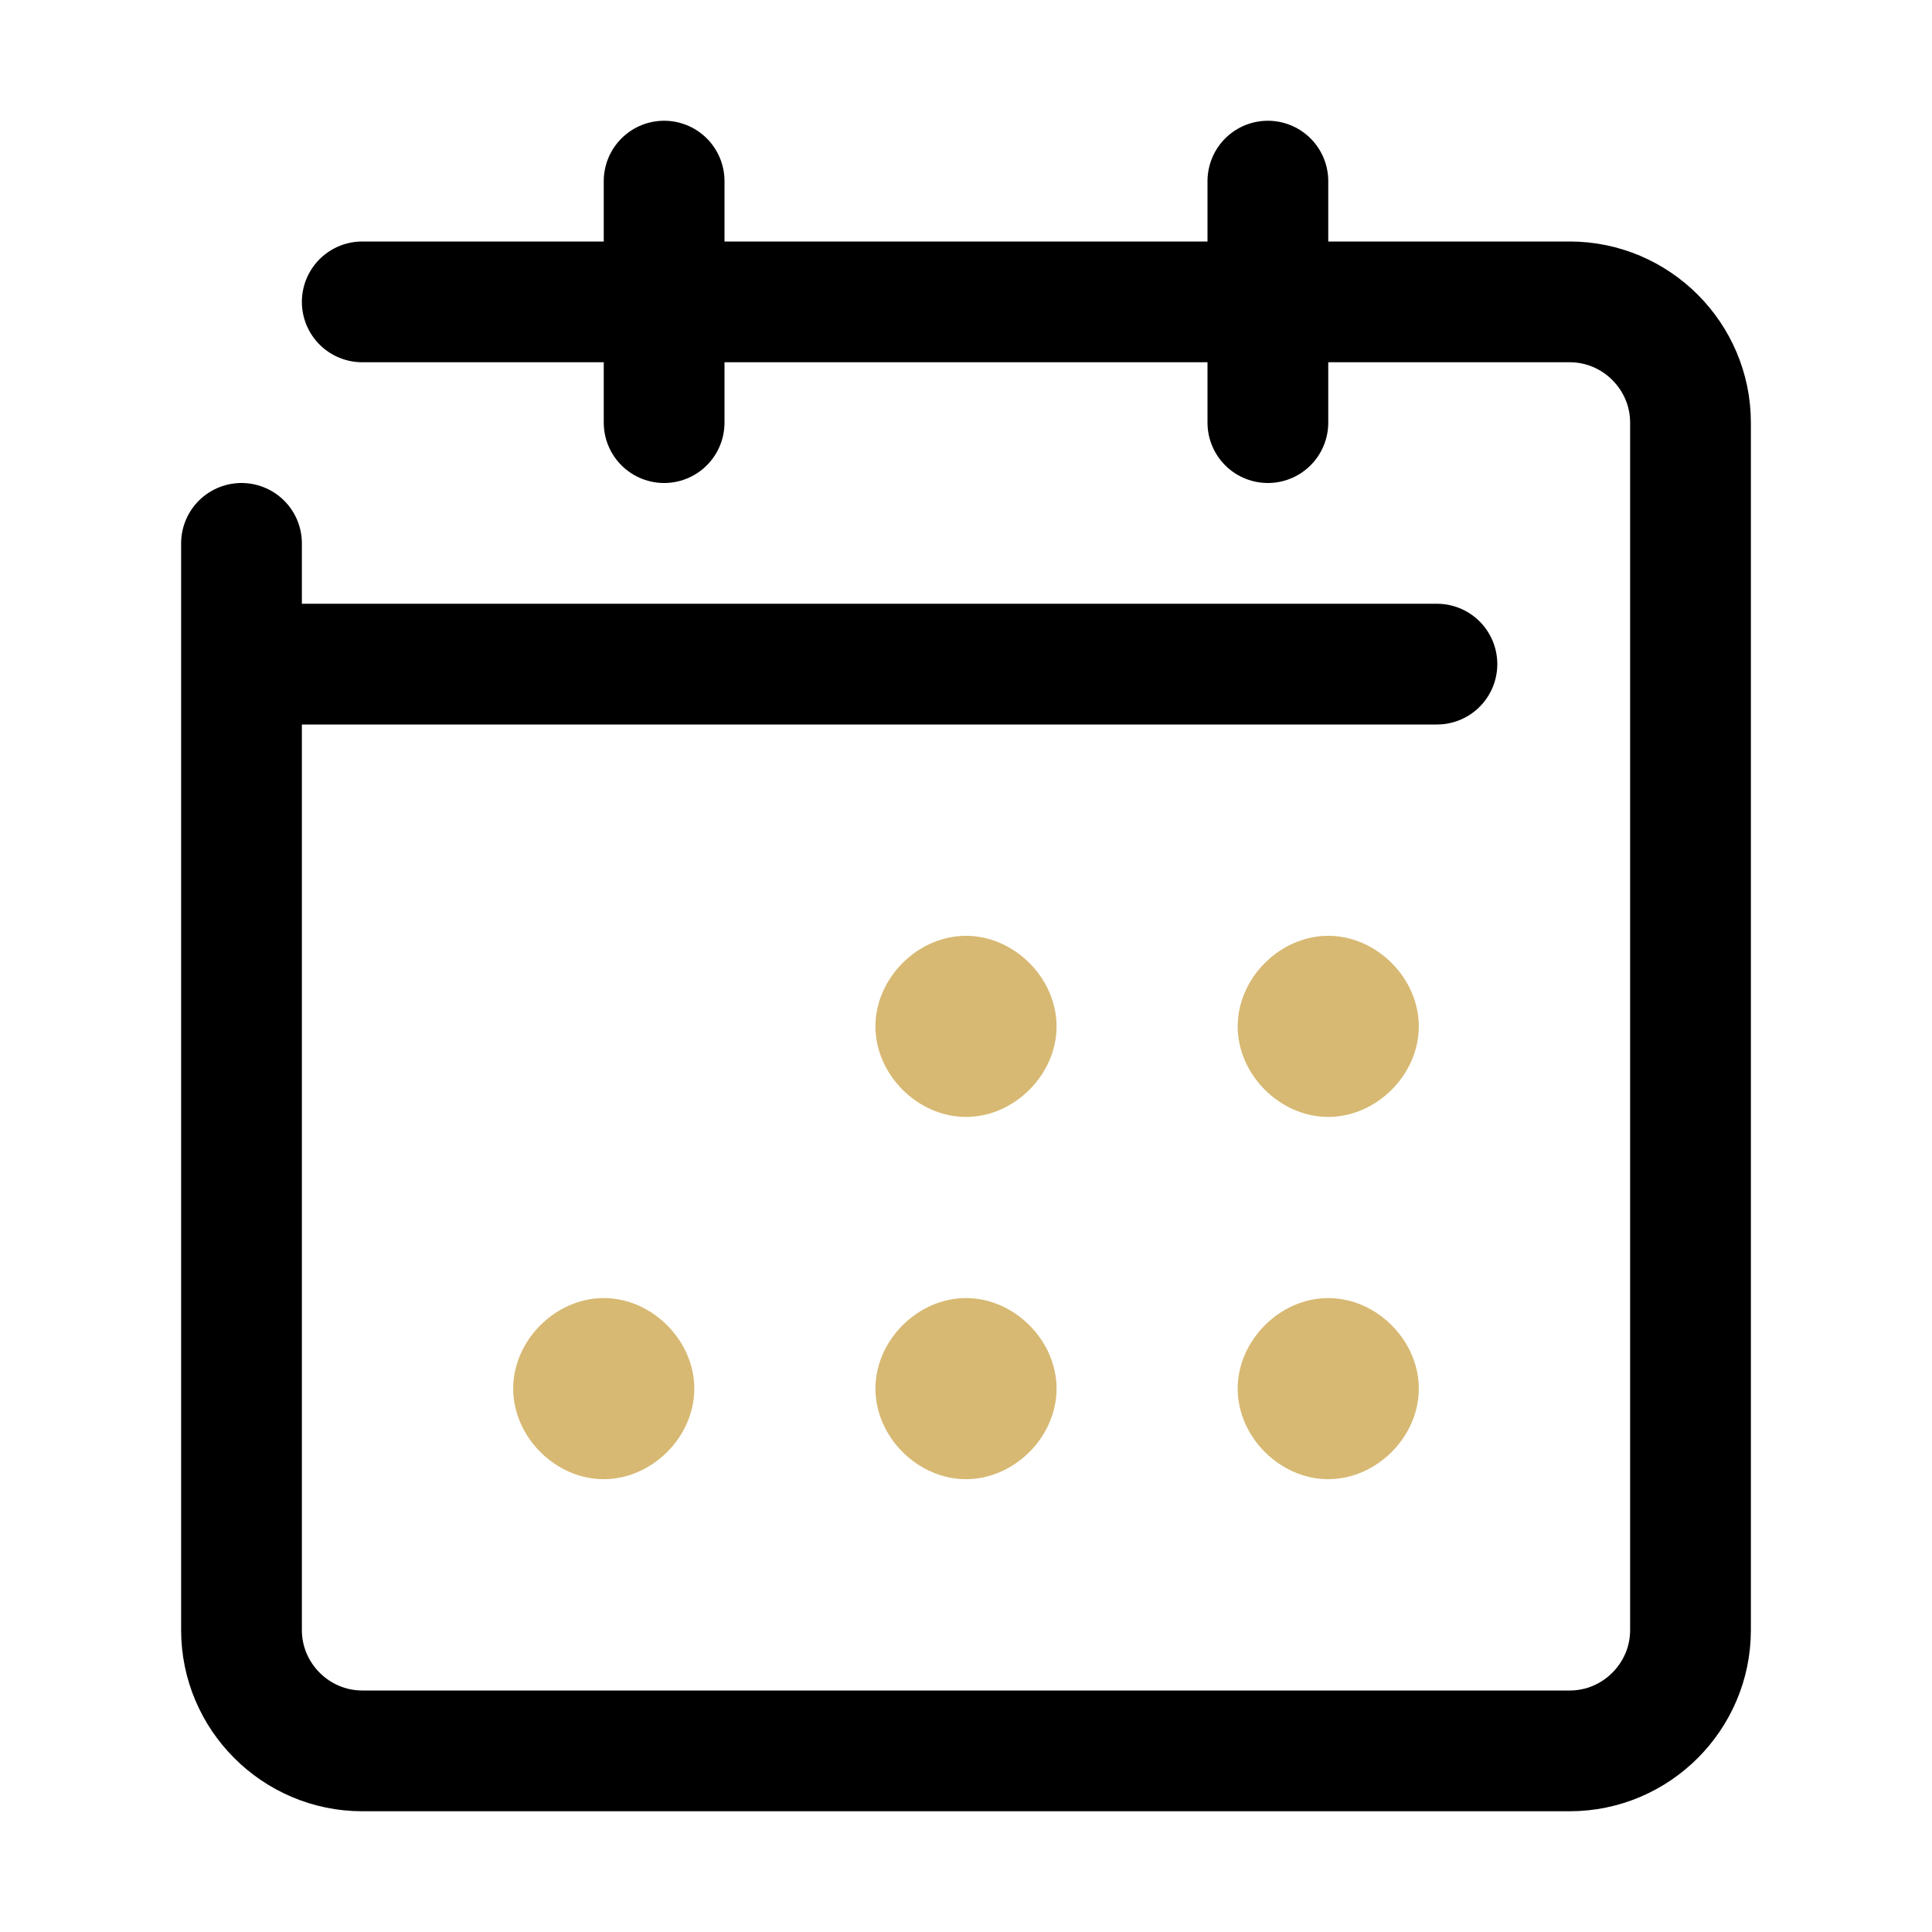 <svg xmlns="http://www.w3.org/2000/svg" id="Layer_1" viewBox="0 0 32 32" xml:space="preserve"><path d="M6 5h20c1.1 0 2 .9 2 2v20c0 1.1-.9 2-2 2H6c-1.1 0-2-.9-2-2V9M21 3v4M11 3v4M4 11h19.8" fill="none" stroke="#000000" stroke-width="2" stroke-linecap="round" stroke-linejoin="round" stroke-miterlimit="10" class="stroke-0c4ada"></path><path d="M20.5 17c0-.8.7-1.5 1.5-1.5s1.5.7 1.5 1.5-.7 1.5-1.5 1.5-1.5-.7-1.5-1.5zm-6 0c0-.8.7-1.5 1.5-1.5s1.5.7 1.5 1.5-.7 1.5-1.5 1.5-1.5-.7-1.5-1.5zM20.5 23c0-.8.7-1.5 1.5-1.5s1.5.7 1.5 1.5-.7 1.5-1.5 1.5-1.5-.7-1.5-1.5zm-6 0c0-.8.7-1.5 1.5-1.5s1.5.7 1.5 1.5-.7 1.5-1.5 1.5-1.5-.7-1.5-1.5zm-6 0c0-.8.7-1.5 1.5-1.5s1.5.7 1.5 1.5-.7 1.5-1.5 1.5-1.5-.7-1.5-1.5z" fill="#d7b973" class="fill-20bffc"></path></svg>